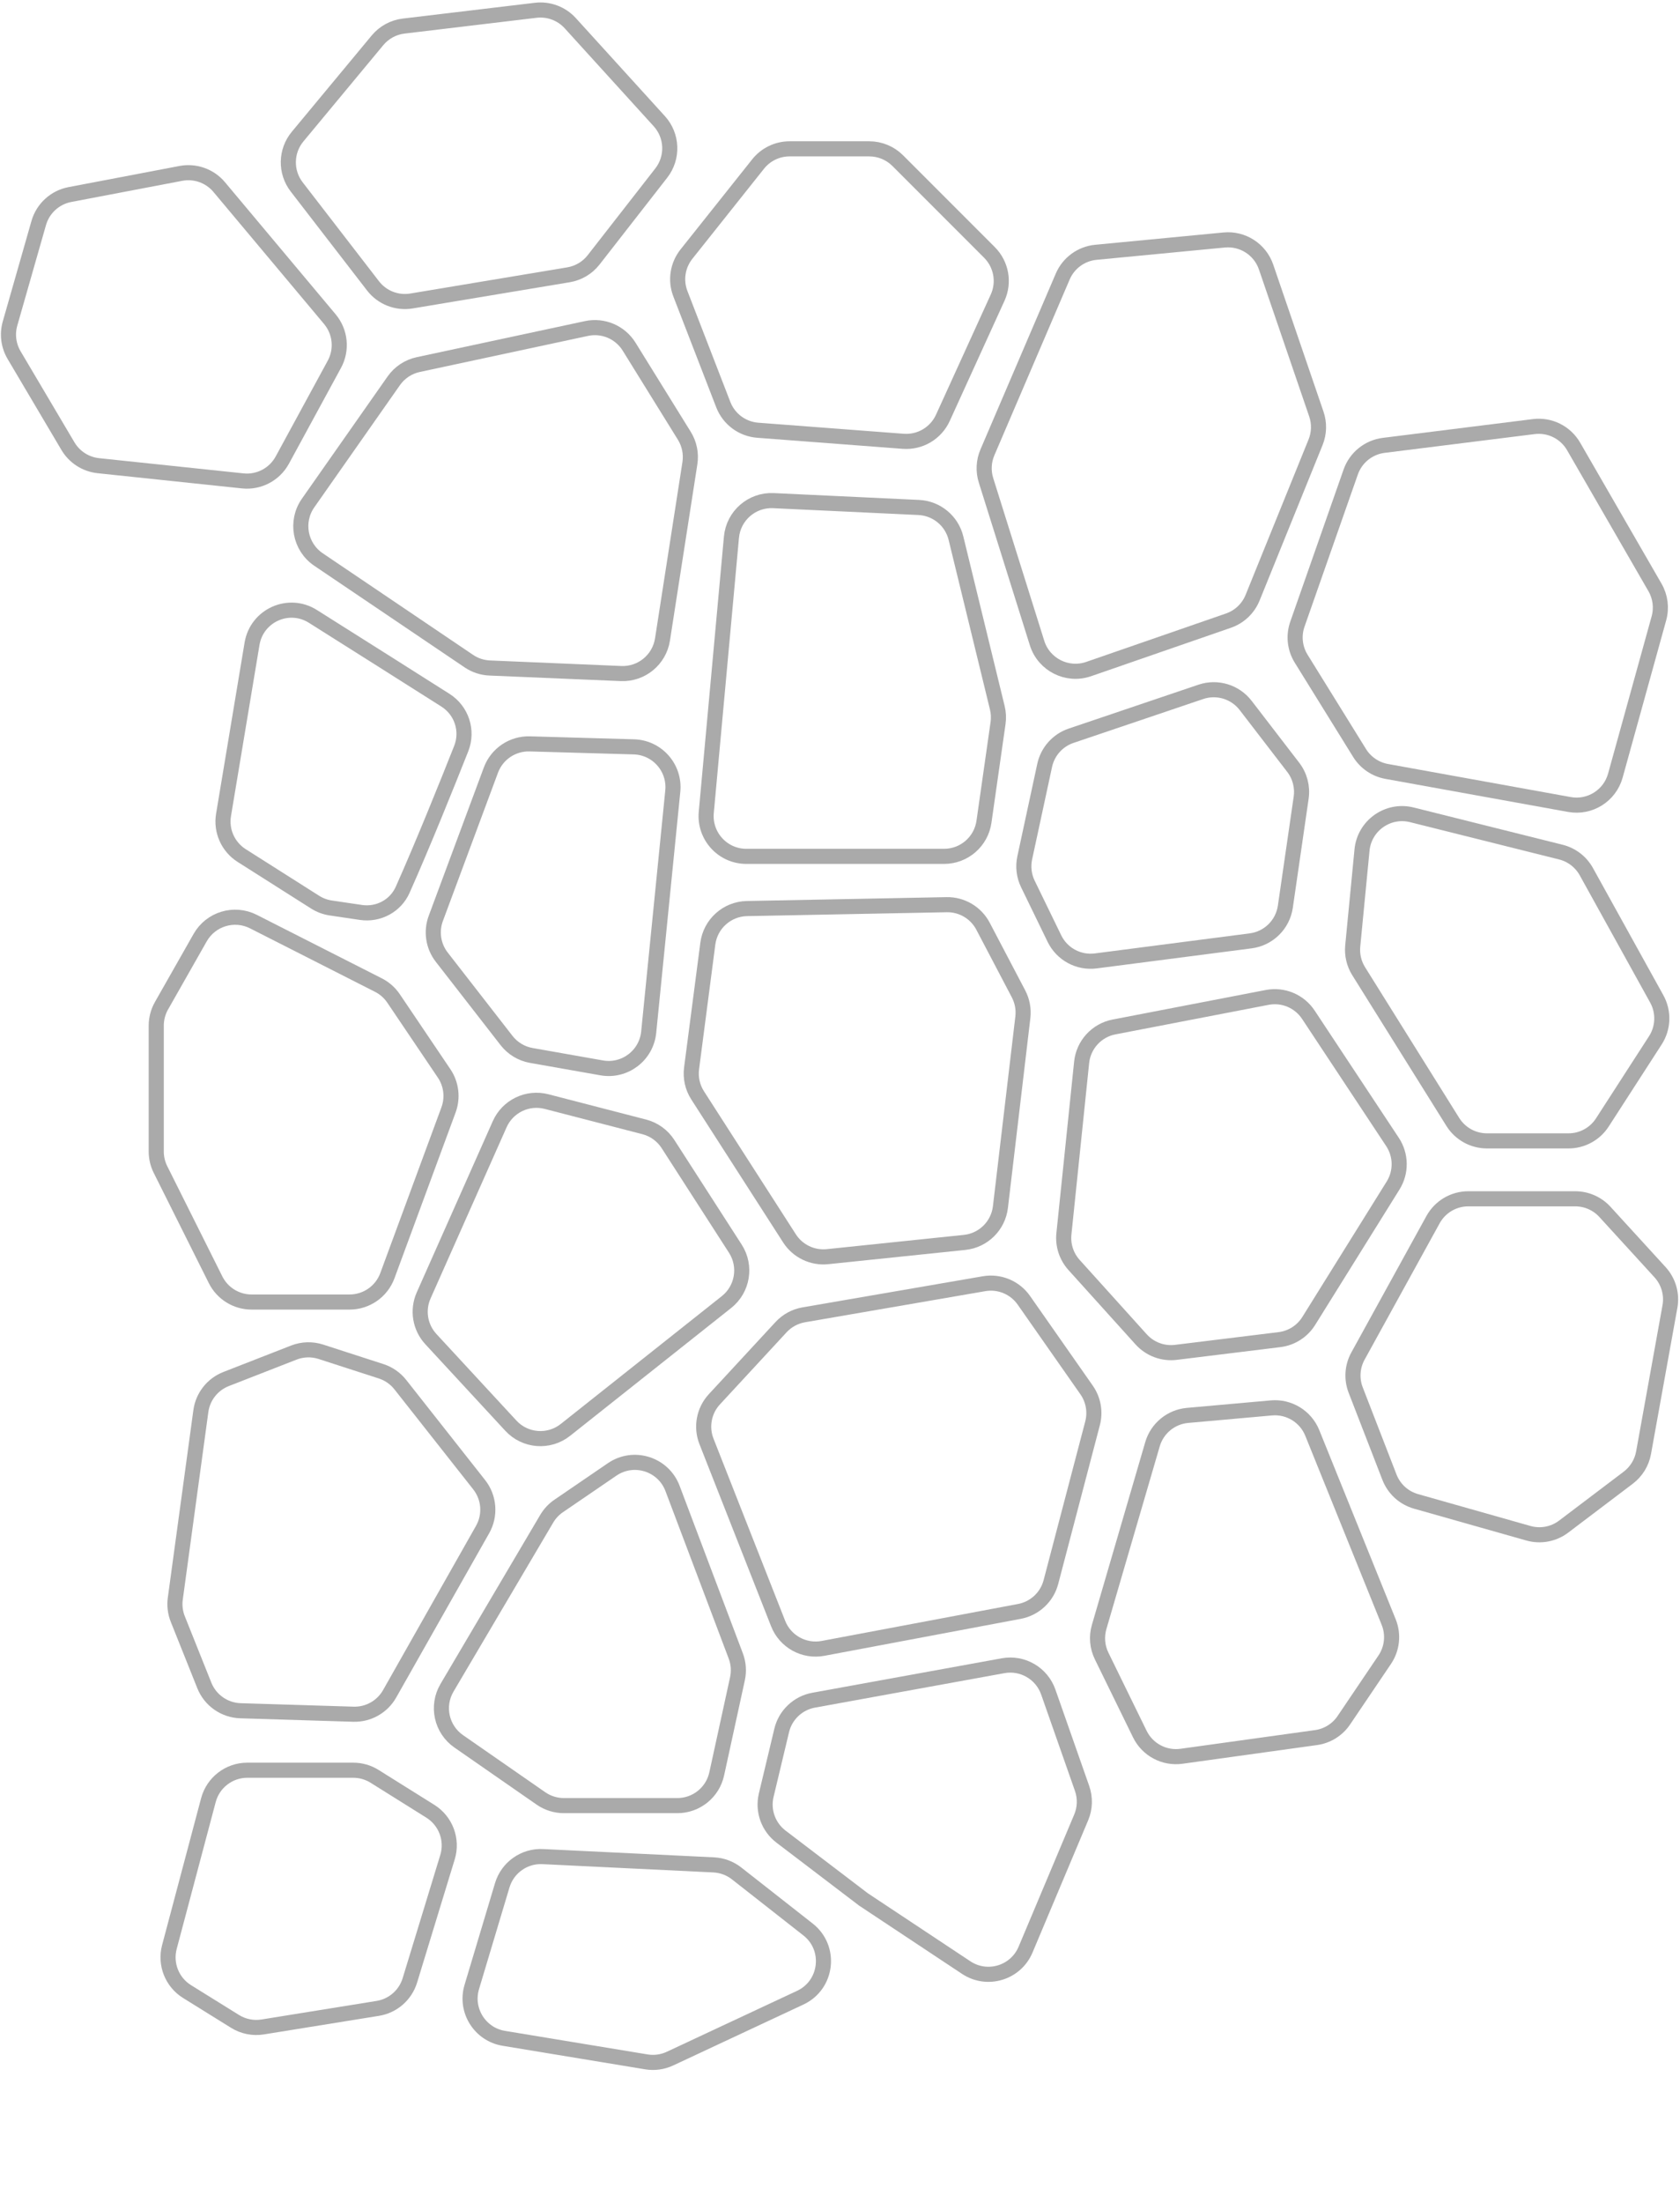 <?xml version="1.0" encoding="UTF-8"?> <svg xmlns="http://www.w3.org/2000/svg" width="644" height="844" viewBox="0 0 644 844" fill="none"><path d="M164.969 693.84L143.597 680.466C141.143 678.931 138.306 678.116 135.411 678.116H94.801C87.804 678.116 81.683 682.823 79.886 689.584L64.935 745.835C63.191 752.395 65.94 759.325 71.706 762.908L90.098 774.333C93.259 776.296 97.023 777.052 100.697 776.459L144.817 769.347C150.627 768.411 155.399 764.251 157.119 758.622L171.542 711.432C173.582 704.757 170.887 697.542 164.969 693.84Z" stroke="#AAAAAA" stroke-width="5.787"></path><path d="M145.06 377.354L97.134 353.033C89.786 349.304 80.804 352.006 76.733 359.171L61.907 385.264C60.587 387.588 59.893 390.215 59.893 392.888V441.109C59.893 443.505 60.45 445.868 61.522 448.011L82.634 490.235C85.248 495.463 90.592 498.766 96.437 498.766H134.016C140.479 498.766 146.257 494.739 148.494 488.676L171.932 425.166C173.652 420.507 173.024 415.305 170.246 411.189L150.868 382.481C149.399 380.306 147.401 378.541 145.06 377.354Z" stroke="#AAAAAA" stroke-width="5.787"></path><path d="M246.956 431.667L209.513 421.983C202.209 420.094 194.611 423.763 191.547 430.656L162.402 496.233C159.898 501.867 160.987 508.45 165.172 512.977L195.825 546.132C201.304 552.058 210.423 552.762 216.746 547.747L278.494 498.775C284.712 493.843 286.176 485 281.878 478.327L256.067 438.251C253.966 434.989 250.713 432.638 246.956 431.667Z" stroke="#AAAAAA" stroke-width="5.787"></path><path d="M193.119 780.818L247.783 789.838C250.855 790.345 254.01 789.91 256.831 788.591L306.761 765.248C317.182 760.375 318.801 746.224 309.749 739.125L282.367 717.649C279.851 715.676 276.785 714.533 273.591 714.378L208.063 711.201C200.977 710.857 194.57 715.388 192.533 722.184L180.849 761.16C178.178 770.071 183.94 779.303 193.119 780.818Z" stroke="#AAAAAA" stroke-width="5.787"></path><path d="M146.095 525.293L122.999 517.821C119.614 516.725 115.954 516.834 112.639 518.127L86.673 528.26C81.455 530.297 77.749 535.001 76.993 540.551L67.195 612.402C66.834 615.047 67.166 617.74 68.157 620.219L78.324 645.636C80.603 651.334 86.043 655.141 92.178 655.329L135.458 656.661C141.185 656.837 146.539 653.826 149.362 648.84L184.996 585.912C188.085 580.457 187.567 573.675 183.686 568.752L153.463 530.421C151.569 528.019 149.005 526.234 146.095 525.293Z" stroke="#AAAAAA" stroke-width="5.787"></path><path d="M282.048 634.345L257.805 570.172C254.272 560.821 242.919 557.244 234.665 562.881L214.163 576.883C212.293 578.159 210.728 579.832 209.577 581.781L171.353 646.527C167.243 653.489 169.202 662.443 175.845 667.052L207.356 688.917C209.94 690.71 213.009 691.671 216.154 691.671H259.661C266.916 691.671 273.192 686.616 274.739 679.528L282.689 643.088C283.325 640.173 283.102 637.136 282.048 634.345Z" stroke="#AAAAAA" stroke-width="5.787"></path><path d="M377.219 491.748L308.11 503.664C304.767 504.24 301.707 505.902 299.403 508.392L273.848 536.019C269.825 540.369 268.647 546.638 270.817 552.151L298.282 621.926C300.994 628.816 308.218 632.809 315.495 631.44L390.777 617.278C396.637 616.175 401.337 611.796 402.851 606.03L418.812 545.224C419.963 540.839 419.128 536.169 416.528 532.456L392.484 498.106C389.056 493.21 383.109 490.733 377.219 491.748Z" stroke="#AAAAAA" stroke-width="5.787"></path><path d="M362.868 346.556L286.338 348.042C278.702 348.19 272.323 353.902 271.335 361.475L265.103 409.257C264.632 412.87 265.454 416.533 267.424 419.598L302.643 474.383C305.791 479.28 311.428 481.989 317.219 481.388L369.765 475.928C376.944 475.182 382.647 469.559 383.495 462.391L392.093 389.702C392.459 386.608 391.88 383.475 390.431 380.716L376.831 354.812C374.115 349.638 368.71 346.442 362.868 346.556Z" stroke="#AAAAAA" stroke-width="5.787"></path><path d="M361.909 328.044H286.105C277.026 328.044 269.909 320.246 270.737 311.205L280.388 205.784C281.141 197.561 288.233 191.387 296.482 191.776L352.187 194.397C359.024 194.719 364.832 199.506 366.454 206.156L382.304 271.138C382.77 273.049 382.866 275.031 382.588 276.978L377.186 314.794C376.1 322.397 369.589 328.044 361.909 328.044Z" stroke="#AAAAAA" stroke-width="5.787"></path><path d="M460.331 265.025L410.596 281.837C405.45 283.576 401.598 287.893 400.453 293.203L392.813 328.621C392.085 331.997 392.511 335.52 394.022 338.626L404.197 359.542C407.097 365.503 413.48 368.946 420.055 368.095L479.426 360.412C486.29 359.524 491.723 354.174 492.717 347.324L498.779 305.565C499.378 301.438 498.282 297.244 495.739 293.939L477.505 270.235C473.483 265.006 466.581 262.912 460.331 265.025Z" stroke="#AAAAAA" stroke-width="5.787"></path><path d="M485.75 382.078L427.054 393.393C420.374 394.68 415.325 400.191 414.625 406.958L407.83 472.645C407.38 476.993 408.795 481.327 411.723 484.572L437.435 513.064C440.805 516.798 445.782 518.656 450.773 518.043L490.471 513.167C495.099 512.599 499.222 509.969 501.687 506.012L534.02 454.129C537.214 449.004 537.125 442.486 533.793 437.45L501.541 388.714C498.101 383.516 491.871 380.898 485.75 382.078Z" stroke="#AAAAAA" stroke-width="5.787"></path><path d="M549.331 467.208L520.553 519.464C518.35 523.462 518.032 528.231 519.682 532.488L532.623 565.862C534.374 570.379 538.144 573.811 542.805 575.131L585.883 587.336C590.539 588.656 595.544 587.715 599.402 584.794L624.159 566.06C627.248 563.722 629.345 560.308 630.033 556.496L640.144 500.496C641 495.759 639.596 490.894 636.347 487.341L615.226 464.239C612.302 461.042 608.169 459.22 603.836 459.22H562.849C557.224 459.22 552.045 462.281 549.331 467.208Z" stroke="#AAAAAA" stroke-width="5.787"></path><path d="M414.797 685.091L401.838 648.158C399.326 640.998 391.981 636.727 384.516 638.084L311.895 651.288C305.875 652.382 301.07 656.931 299.647 662.882L293.717 687.678C292.296 693.622 294.516 699.845 299.379 703.547L331 727.616L370.38 753.72C378.442 759.064 389.376 755.76 393.129 746.845L414.458 696.189C415.944 692.66 416.065 688.704 414.797 685.091Z" stroke="#AAAAAA" stroke-width="5.787"></path><path d="M487.36 539.328L455.228 542.197C448.902 542.762 443.568 547.145 441.787 553.241L421.339 623.237C420.26 626.929 420.599 630.892 422.29 634.347L436.933 664.269C439.864 670.259 446.312 673.689 452.918 672.771L504.479 665.61C508.815 665.008 512.692 662.592 515.143 658.964L530.806 635.784C533.681 631.528 534.251 626.121 532.326 621.36L503.04 548.916C500.494 542.617 494.127 538.724 487.36 539.328Z" stroke="#AAAAAA" stroke-width="5.787"></path><path d="M407.377 105.933L378.508 173.292C377.056 176.681 376.865 180.477 377.969 183.994L397.541 246.335C400.147 254.634 409.093 259.141 417.313 256.296L470.912 237.742C475.119 236.286 478.493 233.083 480.165 228.957L504.303 169.416C505.7 165.972 505.806 162.139 504.603 158.623L485.335 102.301C483.023 95.541 476.373 91.253 469.261 91.935L420.088 96.65C414.473 97.188 409.599 100.748 407.377 105.933Z" stroke="#AAAAAA" stroke-width="5.787"></path><path d="M587.94 163.416L530.422 170.606C524.611 171.332 519.711 175.286 517.773 180.813L497.337 239.095C495.792 243.499 496.324 248.366 498.784 252.333L521.178 288.454C523.481 292.167 527.249 294.73 531.548 295.508L601.602 308.177C609.452 309.597 617.091 304.8 619.221 297.112L635.916 236.863C637.022 232.874 636.478 228.609 634.409 225.025L603.218 171.012C600.116 165.639 594.097 162.647 587.94 163.416Z" stroke="#AAAAAA" stroke-width="5.787"></path><path d="M170.743 268.225C158.225 260.294 137.02 246.87 119.922 236.107C110.625 230.255 98.42 235.773 96.614 246.609L85.688 312.166C84.668 318.283 87.409 324.415 92.645 327.736L120.787 345.582C122.61 346.738 124.655 347.499 126.79 347.815L138.347 349.527C145.035 350.518 151.597 347.043 154.351 340.868C162.101 323.491 171.362 300.491 176.797 286.773C179.511 279.924 176.965 272.168 170.743 268.225Z" stroke="#AAAAAA" stroke-width="5.787"></path><path d="M242.987 286.097L203.086 284.957C196.478 284.768 190.484 288.809 188.18 295.005L167.06 351.811C165.197 356.823 166.061 362.443 169.344 366.664L194.173 398.587C196.521 401.606 199.906 403.646 203.672 404.31L230.629 409.067C239.471 410.628 247.774 404.34 248.667 395.405L257.902 303.059C258.793 294.148 251.938 286.353 242.987 286.097Z" stroke="#AAAAAA" stroke-width="5.787"></path><path d="M518.548 362.371L522.105 325.619C523.013 316.231 532.057 309.846 541.208 312.134L598.343 326.418C602.494 327.455 606.027 330.17 608.1 333.912L635.095 382.653C637.852 387.631 637.646 393.723 634.559 398.503L614.232 429.976C611.39 434.377 606.508 437.036 601.269 437.036H570C564.679 437.036 559.733 434.295 556.913 429.783L520.822 372.037C519.02 369.153 518.221 365.755 518.548 362.371Z" stroke="#AAAAAA" stroke-width="5.787"></path><path d="M264.459 177.438L253.954 244.97C252.746 252.731 245.901 258.348 238.053 258.016L187.717 255.889C184.863 255.769 182.099 254.858 179.732 253.26L122.102 214.341C114.95 209.511 113.149 199.755 118.105 192.689L150.938 145.885C153.174 142.697 156.532 140.473 160.339 139.657L224.813 125.842C231.185 124.476 237.728 127.261 241.162 132.799L262.326 166.934C264.269 170.068 265.025 173.794 264.459 177.438Z" stroke="#AAAAAA" stroke-width="5.787"></path><path d="M108.22 176.242L128.176 139.55C131.205 133.979 130.519 127.122 126.445 122.263L84.037 71.67C80.445 67.385 74.815 65.378 69.322 66.424L26.793 74.525C21.067 75.616 16.444 79.84 14.842 85.445L3.846 123.932C2.681 128.008 3.245 132.384 5.404 136.032L26.042 170.903C28.528 175.103 32.853 177.88 37.707 178.391L93.048 184.216C99.252 184.869 105.24 181.722 108.22 176.242Z" stroke="#AAAAAA" stroke-width="5.787"></path><path d="M217.931 105.264L157.74 115.296C152.131 116.231 146.462 114.005 142.987 109.503L113.741 71.617C109.328 65.9 109.47 57.886 114.084 52.329L144.699 15.452C147.223 12.411 150.818 10.455 154.743 9.986L205.356 3.943C210.311 3.351 215.247 5.193 218.604 8.886L252.734 46.428C257.787 51.987 258.104 60.377 253.483 66.301L227.562 99.533C225.184 102.583 221.746 104.628 217.931 105.264Z" stroke="#AAAAAA" stroke-width="5.787"></path><path d="M346.225 169.047L290.478 164.813C284.547 164.363 279.402 160.543 277.255 154.996L260.817 112.531C258.838 107.418 259.72 101.639 263.134 97.349L290.604 62.836C293.532 59.157 297.977 57.014 302.678 57.014H333.213C337.306 57.014 341.232 58.64 344.126 61.534L379.296 96.704C383.849 101.257 385.097 108.159 382.426 114.018L361.436 160.061C358.751 165.949 352.678 169.537 346.225 169.047Z" stroke="#AAAAAA" stroke-width="5.787"></path></svg> 